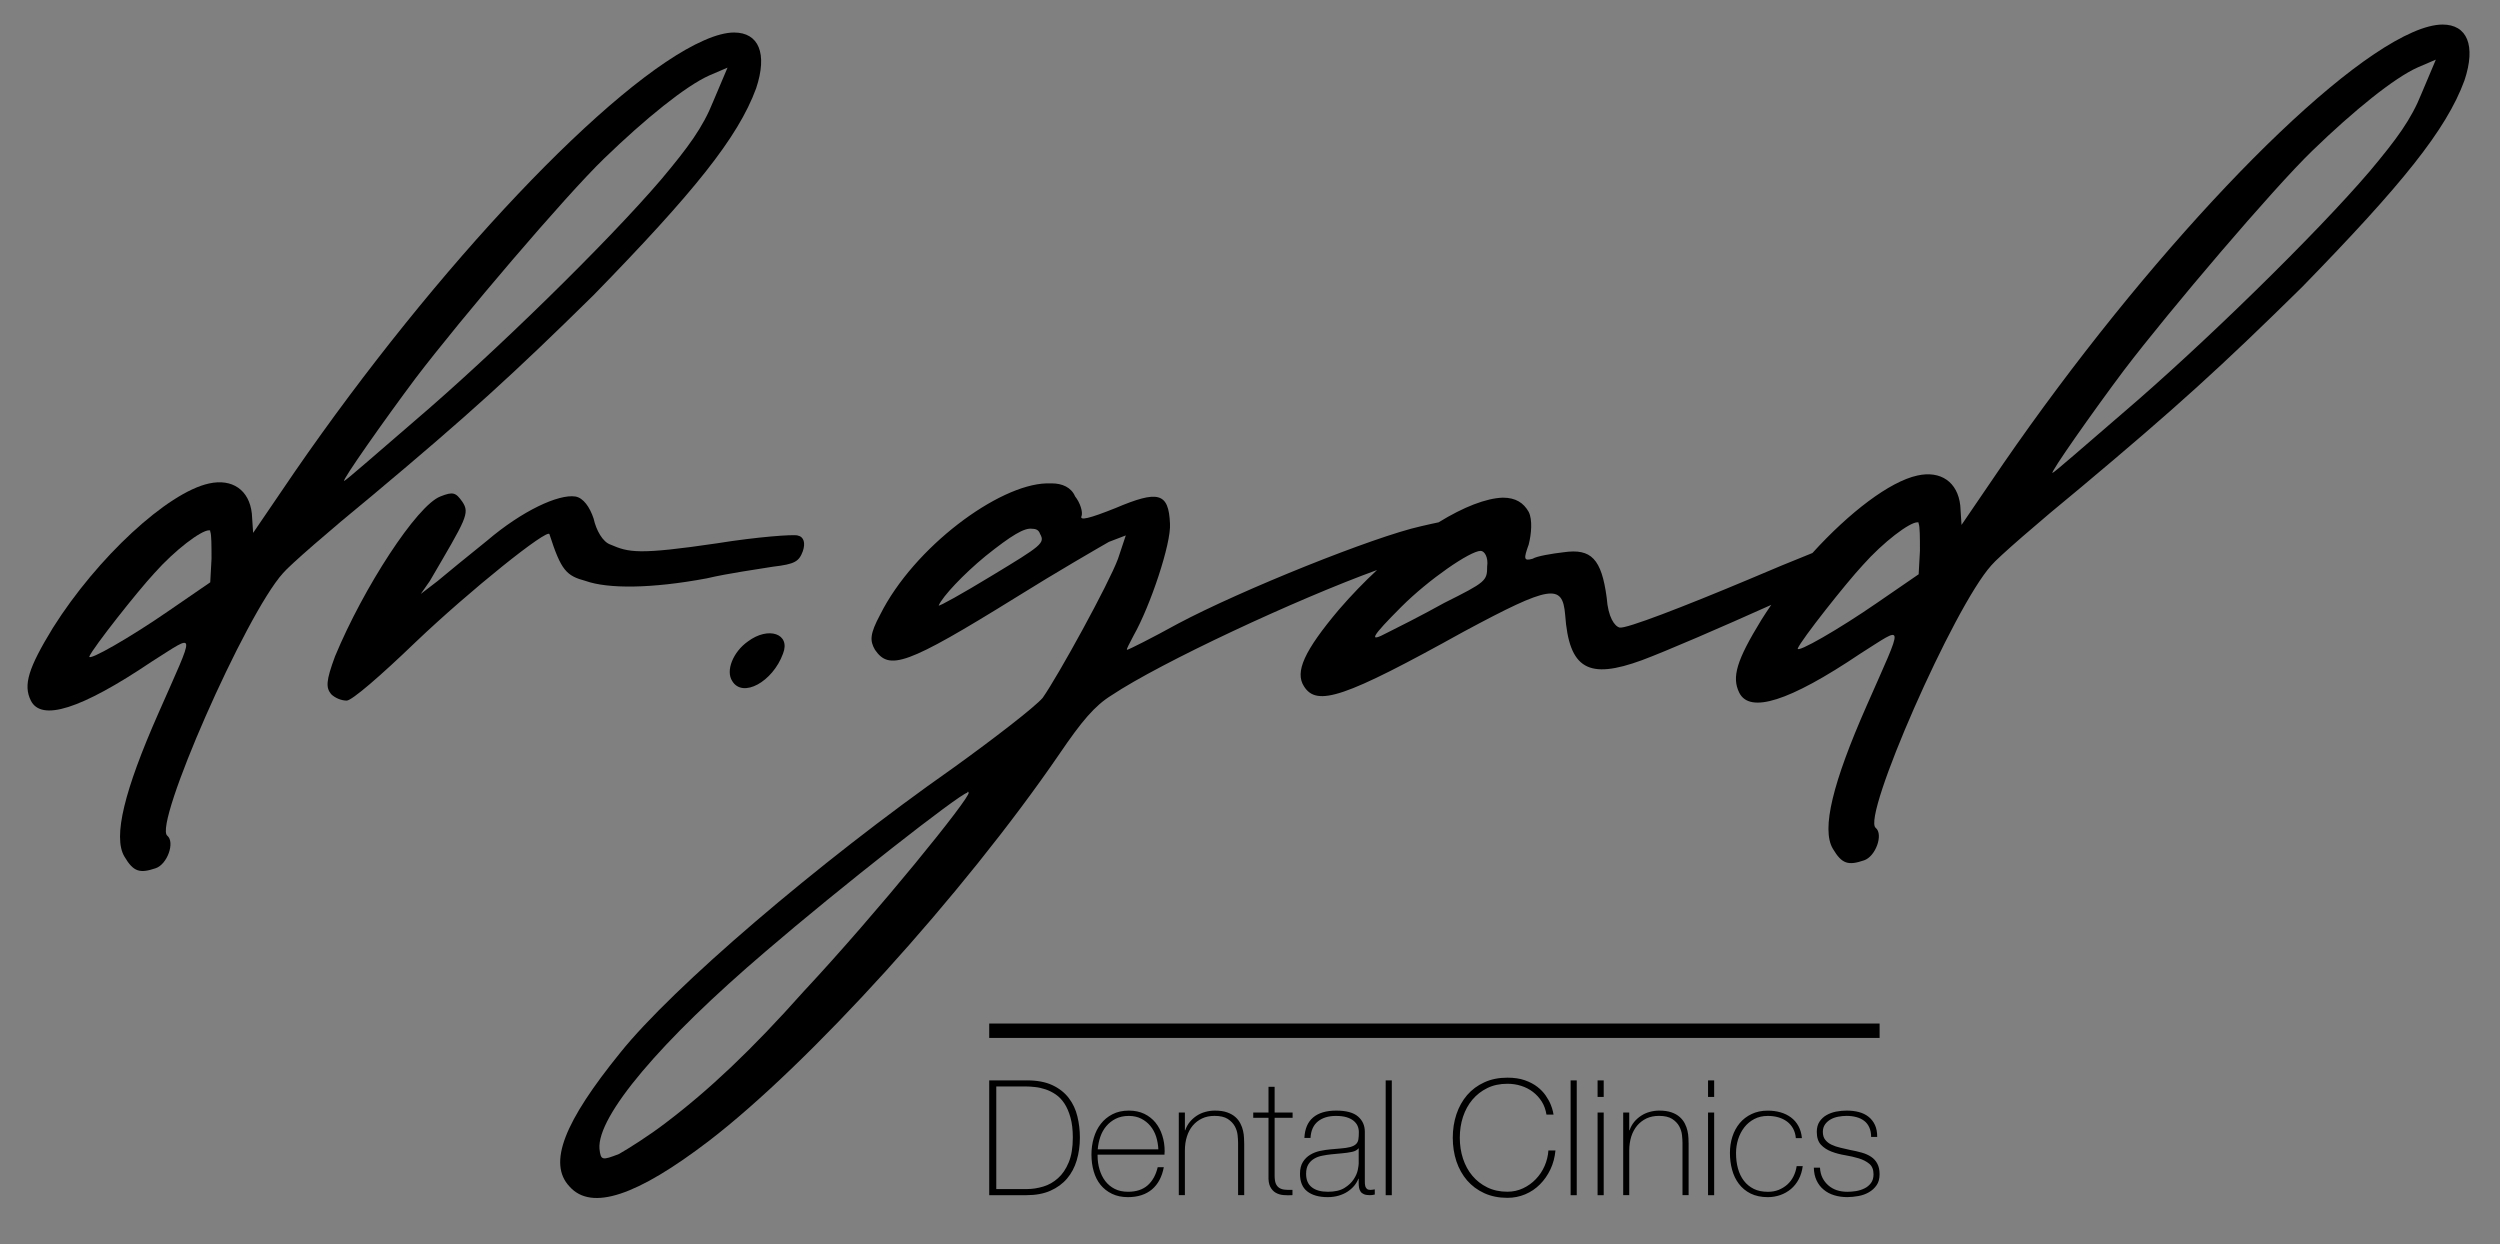 <?xml version="1.0" encoding="UTF-8"?> <svg xmlns="http://www.w3.org/2000/svg" width="113.5" height="56.5" viewBox="0 0 113.5 56.5"><rect x="0" y="0" width="113.5" height="56.5" fill="#808080" stroke="none"/><path fill="#FFF" d="M32.188 108.125c.252 0 .252-.392 0-.392-.253 0-.253.392 0 .392"></path><path d="M26.951 13.396c4.544-4.661 6.55-7.14 7.376-9.382.531-1.593.118-2.538-1.004-2.538-.354 0-.825.119-1.356.355-4.19 1.828-12.156 10.268-18.588 19.591l-1.887 2.771-.059-.885c-.119-1.062-.886-1.593-1.947-1.357-1.888.414-5.076 3.364-7.083 6.551-1.12 1.832-1.356 2.598-1.002 3.306.472.944 2.242.414 5.488-1.771 2.066-1.299 2.006-1.535.295 2.361-1.535 3.48-2.066 5.604-1.535 6.491.413.707.708.767 1.417.529.531-.176.885-1.179.531-1.476-.65-.47 3.54-10.031 5.251-11.921.294-.354 2.124-1.946 4.071-3.54 4.368-3.657 6.374-5.486 10.032-9.085M9.545 26.437l-1.889 1.298c-1.711 1.184-3.658 2.303-3.6 2.067.178-.413 2.184-2.953 2.951-3.779.944-1.062 2.125-1.946 2.479-1.946.059 0 .059 0 .059.06.058.117.058.648.058 1.237l-.058 1.063zm9.322-9.265c2.066-2.714 6.786-8.261 8.557-9.973 1.889-1.828 3.718-3.302 4.78-3.775l.826-.354-.65 1.535c-.471 1.18-1.121 2.064-2.36 3.54-2.418 2.833-7.611 7.908-11.21 10.976-1.711 1.474-3.127 2.714-3.187 2.714-.118-.001 1.829-2.773 3.244-4.663"></path><path d="M26.596 26.378c1.004.354 2.951.354 5.488-.12 1.002-.235 2.302-.412 3.01-.53 1.002-.118 1.179-.235 1.356-.707.118-.354.059-.649-.236-.709-.177-.059-1.829.06-3.659.354-3.6.532-4.012.413-4.838.059-.354-.117-.649-.648-.767-1.18-.176-.531-.472-.943-.826-1.003-.767-.118-2.42.648-4.013 2.006-.885.708-1.888 1.533-2.242 1.83l-.767.589.412-.589c1.653-2.833 1.83-3.069 1.475-3.599-.294-.414-.412-.474-1.002-.237-1.062.413-3.481 4.131-4.778 7.26-.415 1.12-.415 1.417-.177 1.711.177.178.471.295.707.295s1.535-1.121 3.128-2.655c2.478-2.362 6.018-5.194 6.078-4.899.531 1.651.766 1.888 1.651 2.124M33.949 29.126c-.664.469-1.016 1.328-.704 1.796.47.783 1.836.039 2.305-1.249.353-.9-.663-1.253-1.601-.547M110.887 1.115c-.355 0-.827.117-1.358.353-4.19 1.83-12.156 10.266-18.586 19.591l-1.89 2.772-.057-.884c-.119-1.063-.888-1.595-1.948-1.358-1.258.274-3.088 1.674-4.764 3.518-.872.348-1.874.761-2.907 1.204-2.949 1.238-5.548 2.242-5.843 2.181-.234-.057-.528-.471-.59-1.355-.235-1.771-.707-2.242-1.945-2.066-.531.061-1.239.179-1.417.296-.412.118-.412 0-.178-.649.119-.472.178-1.12 0-1.475-.234-.414-.589-.649-1.18-.649-.756.026-1.779.422-2.911 1.12-.214.043-.477.103-.805.179-2.126.472-8.144 2.89-11.035 4.425-1.18.652-2.242 1.183-2.301 1.183-.061 0 .117-.296.294-.649.767-1.358 1.711-4.191 1.651-5.076-.059-1.417-.53-1.534-2.478-.707-1.18.471-1.651.589-1.534.352.059-.176-.06-.59-.296-.884-.176-.414-.589-.591-1.06-.591h-.237c-2.184.06-6.018 2.892-7.553 5.96-.473.885-.473 1.184-.235 1.596.649.944 1.416.708 6.371-2.362 1.889-1.181 3.837-2.302 4.249-2.538l.767-.294-.354 1.062c-.414 1.121-2.714 5.312-3.422 6.316-.354.412-2.184 1.829-4.071 3.186-6.137 4.308-12.745 9.972-15.106 12.923-2.536 3.128-3.303 5.017-2.3 6.077 1.002 1.123 3.067.413 6.314-2.064 4.543-3.481 11.565-11.211 15.93-17.585 1.004-1.476 1.595-2.182 2.361-2.655 2.235-1.49 8.398-4.361 12.055-5.689-.584.542-1.166 1.144-1.729 1.795-1.592 1.89-2.005 2.834-1.592 3.482.589.943 1.829.531 7.257-2.48 3.953-2.125 4.484-2.184 4.603-.768.178 2.481 1.061 2.953 3.48 2.068 1.093-.406 3.636-1.507 5.877-2.514-.153.226-.306.452-.448.681-1.122 1.833-1.357 2.599-1.003 3.309.472.944 2.242.413 5.487-1.771 2.064-1.301 2.006-1.538.295 2.36-1.535 3.48-2.064 5.604-1.535 6.49.415.708.709.768 1.416.53.531-.177.887-1.18.531-1.475-.648-.472 3.541-10.033 5.252-11.921.294-.355 2.125-1.947 4.071-3.542 4.366-3.658 6.374-5.487 10.03-9.086 4.544-4.662 6.552-7.139 7.375-9.382.534-1.598.12-2.54-.998-2.54m-65.85 25.017c-1.357.826-2.421 1.417-2.421 1.358.177-.414 1.123-1.418 2.125-2.242 1.18-.944 1.77-1.3 2.123-1.24.177 0 .296.06.356.236.235.413.059.531-2.183 1.888M36.48 45.018c-2.36 2.655-4.307 4.484-6.255 5.959-.767.59-1.711 1.18-2.124 1.415-.767.296-.825.296-.885-.235-.118-1.476 2.773-4.896 7.553-8.97 3.364-2.892 8.792-7.139 9.146-7.198 0-.06.059-.06.059 0 .118.177-4.13 5.429-7.494 9.029m31.037-19.299c0 .651-.058.708-1.946 1.652-1.062.591-2.243 1.182-2.597 1.358-.886.473-.708.179.649-1.181 1.238-1.238 3.126-2.538 3.598-2.538.177.001.356.296.296.709m19.59.353l-1.89 1.299c-1.71 1.182-3.658 2.305-3.599 2.067.176-.413 2.182-2.952 2.949-3.777.945-1.063 2.124-1.947 2.479-1.947.06 0 .06 0 .06.059.059.118.059.648.059 1.238l-.058 1.061zM109.94 4.241c-.471 1.18-1.121 2.065-2.359 3.54-2.419 2.833-7.612 7.907-11.21 10.976-1.713 1.475-3.128 2.714-3.188 2.714-.118 0 1.828-2.773 3.245-4.662 2.065-2.714 6.784-8.26 8.557-9.971 1.888-1.829 3.717-3.304 4.778-3.777l.825-.354-.648 1.534z"></path><path d="M44.91 49.049h1.708c.468 0 .856.073 1.164.219.309.146.557.342.741.584.186.243.316.521.39.832.077.311.114.633.114.963 0 .37-.049.714-.144 1.033s-.242.596-.441.829-.451.417-.755.551c-.305.135-.666.201-1.085.201H44.91v-5.212zm1.723 4.934c.242 0 .487-.04.734-.114.246-.073.467-.201.666-.379.201-.177.362-.417.486-.716.125-.299.187-.674.187-1.128 0-.354-.035-.658-.107-.912-.07-.253-.163-.466-.276-.638-.116-.173-.248-.311-.395-.409-.148-.101-.303-.177-.46-.23-.158-.052-.316-.089-.474-.105-.158-.018-.3-.027-.426-.027h-1.337v4.659h1.402zM49.83 52.421v.044c0 .219.029.428.088.627.06.2.145.376.26.527.114.149.257.269.431.357.174.088.375.13.604.13.375 0 .673-.099.894-.295.22-.197.371-.471.453-.821h.277c-.083.439-.261.773-.536 1.007-.276.233-.641.353-1.091.353-.278 0-.52-.051-.727-.152-.207-.1-.379-.235-.518-.406-.14-.174-.243-.378-.311-.615-.068-.235-.102-.488-.102-.764 0-.262.035-.514.106-.754.07-.239.176-.454.318-.635.141-.183.317-.328.53-.438.21-.109.459-.165.747-.165.263 0 .495.05.698.146.202.099.371.231.507.398.136.168.239.362.309.585.072.22.108.459.108.711 0 .024-.002.052-.005.084-.002.031-.002.058-.002.076H49.83zm2.759-.24c-.01-.206-.044-.398-.102-.582-.059-.18-.146-.342-.26-.48s-.254-.25-.418-.333c-.163-.082-.35-.123-.559-.123-.225 0-.423.042-.593.127-.171.085-.313.198-.431.337-.118.138-.208.3-.271.484s-.102.376-.118.57h2.752zM53.517 50.51h.277v.803h.015c.049-.141.118-.268.208-.377.09-.11.195-.202.313-.281.119-.078.25-.137.391-.175s.284-.059.43-.059c.22 0 .406.026.559.08s.278.125.375.212c.099.087.174.187.229.296.056.109.098.22.121.332.024.111.04.22.043.324.006.104.009.195.009.274v2.321h-.278v-2.372c0-.094-.007-.209-.022-.352-.015-.141-.057-.275-.127-.404-.072-.129-.178-.239-.321-.333-.144-.091-.343-.138-.596-.138-.214 0-.403.038-.567.116-.167.079-.308.187-.425.325-.117.139-.206.306-.265.495-.062.193-.092.404-.092.634v2.028h-.277V50.51zM58.684 50.749h-.816v2.621c0 .152.017.27.05.357.035.087.088.155.158.201.07.047.155.073.255.083.1.011.215.014.347.009v.24c-.14.009-.278.008-.412-.004s-.252-.048-.354-.109c-.104-.061-.184-.152-.246-.274-.061-.12-.085-.29-.076-.503v-2.621h-.693v-.239h.693v-1.168h.278v1.168h.816v.239zM61.685 53.516h-.015c-.044.111-.107.219-.189.318-.083.099-.184.188-.303.267s-.255.138-.406.183c-.15.043-.315.066-.496.066-.399 0-.708-.089-.928-.262-.219-.171-.328-.438-.328-.798 0-.22.045-.398.132-.537.088-.14.198-.247.332-.327.134-.081.283-.139.446-.174.163-.034.319-.057.47-.071l.431-.037c.199-.016.357-.038.471-.069.113-.032.2-.075.26-.132.059-.056.095-.128.109-.214.015-.088.021-.197.021-.329 0-.103-.019-.197-.058-.286-.038-.086-.1-.164-.182-.232-.083-.067-.189-.121-.321-.161-.132-.039-.293-.058-.48-.058-.337 0-.608.082-.815.247-.207.167-.32.417-.338.752h-.278c.02-.414.151-.723.398-.931.245-.206.594-.31 1.046-.31s.783.089.988.266c.209.179.312.41.312.698v2.183c0 .055 0 .106.002.16.004.055.013.102.025.146.017.044.04.08.073.105.035.028.083.042.146.042.05 0 .118-.009.206-.023v.233c-.073.021-.149.03-.228.03-.112 0-.2-.015-.267-.045-.065-.029-.115-.066-.147-.115-.035-.05-.059-.107-.071-.172-.012-.065-.018-.138-.018-.216v-.197zm0-1.388c-.068.084-.172.142-.311.169-.138.03-.294.05-.464.065l-.467.044c-.136.015-.272.034-.409.063-.137.025-.259.07-.368.134-.109.062-.197.149-.267.26-.067.108-.102.252-.102.427 0 .277.087.482.264.616.174.134.414.2.722.2.315 0 .567-.056.752-.171.185-.114.326-.246.423-.395.098-.149.159-.29.187-.43.026-.14.04-.232.04-.282v-.7zM62.91 49.049h.278v5.212h-.278zM65.956 51.654c0-.378.055-.735.166-1.068.112-.333.275-.623.485-.869.213-.245.472-.439.782-.58.308-.142.659-.211 1.047-.211.306 0 .572.039.796.119.225.079.412.18.566.299.152.119.278.249.375.391.096.142.173.274.223.398.051.125.086.23.105.32.02.091.03.141.03.151h-.321c-.036-.22-.104-.416-.212-.589-.108-.171-.242-.319-.402-.442-.16-.121-.339-.214-.536-.276-.198-.063-.404-.094-.624-.094-.341 0-.645.064-.912.195-.269.132-.494.309-.679.529-.187.222-.326.482-.425.777-.097.297-.145.613-.145.949 0 .335.048.652.145.949.099.296.238.557.425.777.185.222.41.397.679.529.268.131.571.196.912.196.254 0 .49-.052.712-.156.22-.104.414-.242.579-.416.167-.173.3-.373.399-.599.098-.227.156-.461.171-.703h.321c-.03.311-.104.597-.229.859-.125.263-.283.49-.477.683-.19.193-.414.343-.666.449-.255.107-.523.161-.812.161-.388 0-.739-.071-1.047-.211-.311-.142-.569-.336-.782-.581-.21-.246-.373-.535-.485-.868-.109-.332-.164-.689-.164-1.068M71.306 49.049h.278v5.212h-.278zM72.53 49.049h.278v.752h-.278v-.752zm0 1.461h.278v3.751h-.278V50.51zM73.692 50.51h.275v.803h.016c.049-.141.118-.268.208-.377.09-.11.194-.202.315-.281.118-.078.249-.137.39-.175.14-.038.284-.059.43-.059.219 0 .406.026.56.08s.278.125.374.212c.099.087.175.187.231.296.056.109.096.22.121.332.024.111.039.22.043.324.006.104.008.195.008.274v2.321h-.278v-2.372c0-.094-.007-.209-.022-.352-.015-.141-.058-.275-.127-.404-.07-.129-.177-.239-.32-.333-.144-.091-.343-.138-.596-.138-.214 0-.403.038-.57.116-.164.079-.305.187-.423.325-.116.139-.206.306-.267.495-.059.193-.092.404-.092.634v2.028h-.275V50.51zM77.545 49.049h.278v.752h-.278v-.752zm0 1.461h.278v3.751h-.278V50.51zM81.531 51.669c-.014-.164-.057-.31-.127-.438-.07-.127-.163-.231-.274-.313-.112-.084-.241-.147-.391-.191-.148-.043-.308-.064-.478-.064-.234 0-.441.048-.62.143-.181.095-.331.222-.453.379-.121.158-.215.34-.278.541-.062.202-.094.409-.094.622 0 .254.028.488.088.703.059.214.148.399.27.558.12.157.272.28.452.369.18.088.392.13.636.13.175 0 .337-.027.486-.086.146-.059.278-.14.394-.242.114-.102.208-.225.28-.368s.122-.3.146-.47h.276c-.028.223-.09.423-.182.597-.094.176-.209.321-.351.441-.142.119-.302.211-.482.275-.179.062-.369.096-.568.096-.307 0-.568-.057-.785-.165-.218-.109-.395-.258-.533-.442-.139-.184-.241-.396-.306-.638-.066-.241-.098-.494-.098-.758 0-.263.036-.51.111-.743s.188-.438.332-.613c.146-.175.327-.314.541-.415.215-.104.459-.154.737-.154.203 0 .395.026.572.076.179.05.337.129.474.229.141.104.253.232.341.392.086.158.141.342.16.551h-.276zM82.627 53.013c.01.175.048.331.115.463.069.135.158.248.268.343s.236.167.383.217c.146.047.305.071.475.071.12 0 .253-.01.391-.031.139-.023.267-.063.386-.122.121-.057.219-.14.297-.244s.116-.236.116-.397c0-.209-.062-.368-.19-.475-.126-.106-.285-.188-.477-.248-.193-.059-.399-.105-.621-.143-.222-.036-.429-.091-.619-.164-.193-.072-.353-.177-.479-.311s-.19-.328-.19-.587c0-.185.043-.34.125-.465.083-.122.188-.221.317-.294.129-.074.273-.126.434-.159.161-.03.322-.046.482-.046.193 0 .377.021.549.065.169.045.315.114.44.213.123.096.221.22.292.372.071.15.104.334.104.547h-.276c0-.171-.028-.316-.085-.437-.055-.124-.134-.223-.233-.297-.1-.075-.217-.132-.354-.168-.136-.036-.281-.055-.438-.055-.127 0-.255.012-.384.037-.128.024-.244.065-.347.124-.101.058-.186.134-.251.225-.065.094-.1.205-.1.337 0 .151.036.273.11.364.073.093.169.168.288.223.119.057.253.102.402.136.148.035.297.068.448.103.185.032.358.075.522.12.163.046.304.109.422.189.121.08.214.183.28.31.069.127.104.287.104.482 0 .204-.046.372-.139.503-.092.132-.209.237-.35.317-.141.082-.298.137-.473.169-.172.03-.342.049-.506.049-.214 0-.413-.029-.594-.085-.184-.056-.343-.141-.48-.257-.136-.111-.242-.254-.32-.419-.077-.165-.118-.357-.123-.576h.279zM44.91 46.467h40.424v.656H44.91z"></path></svg> 